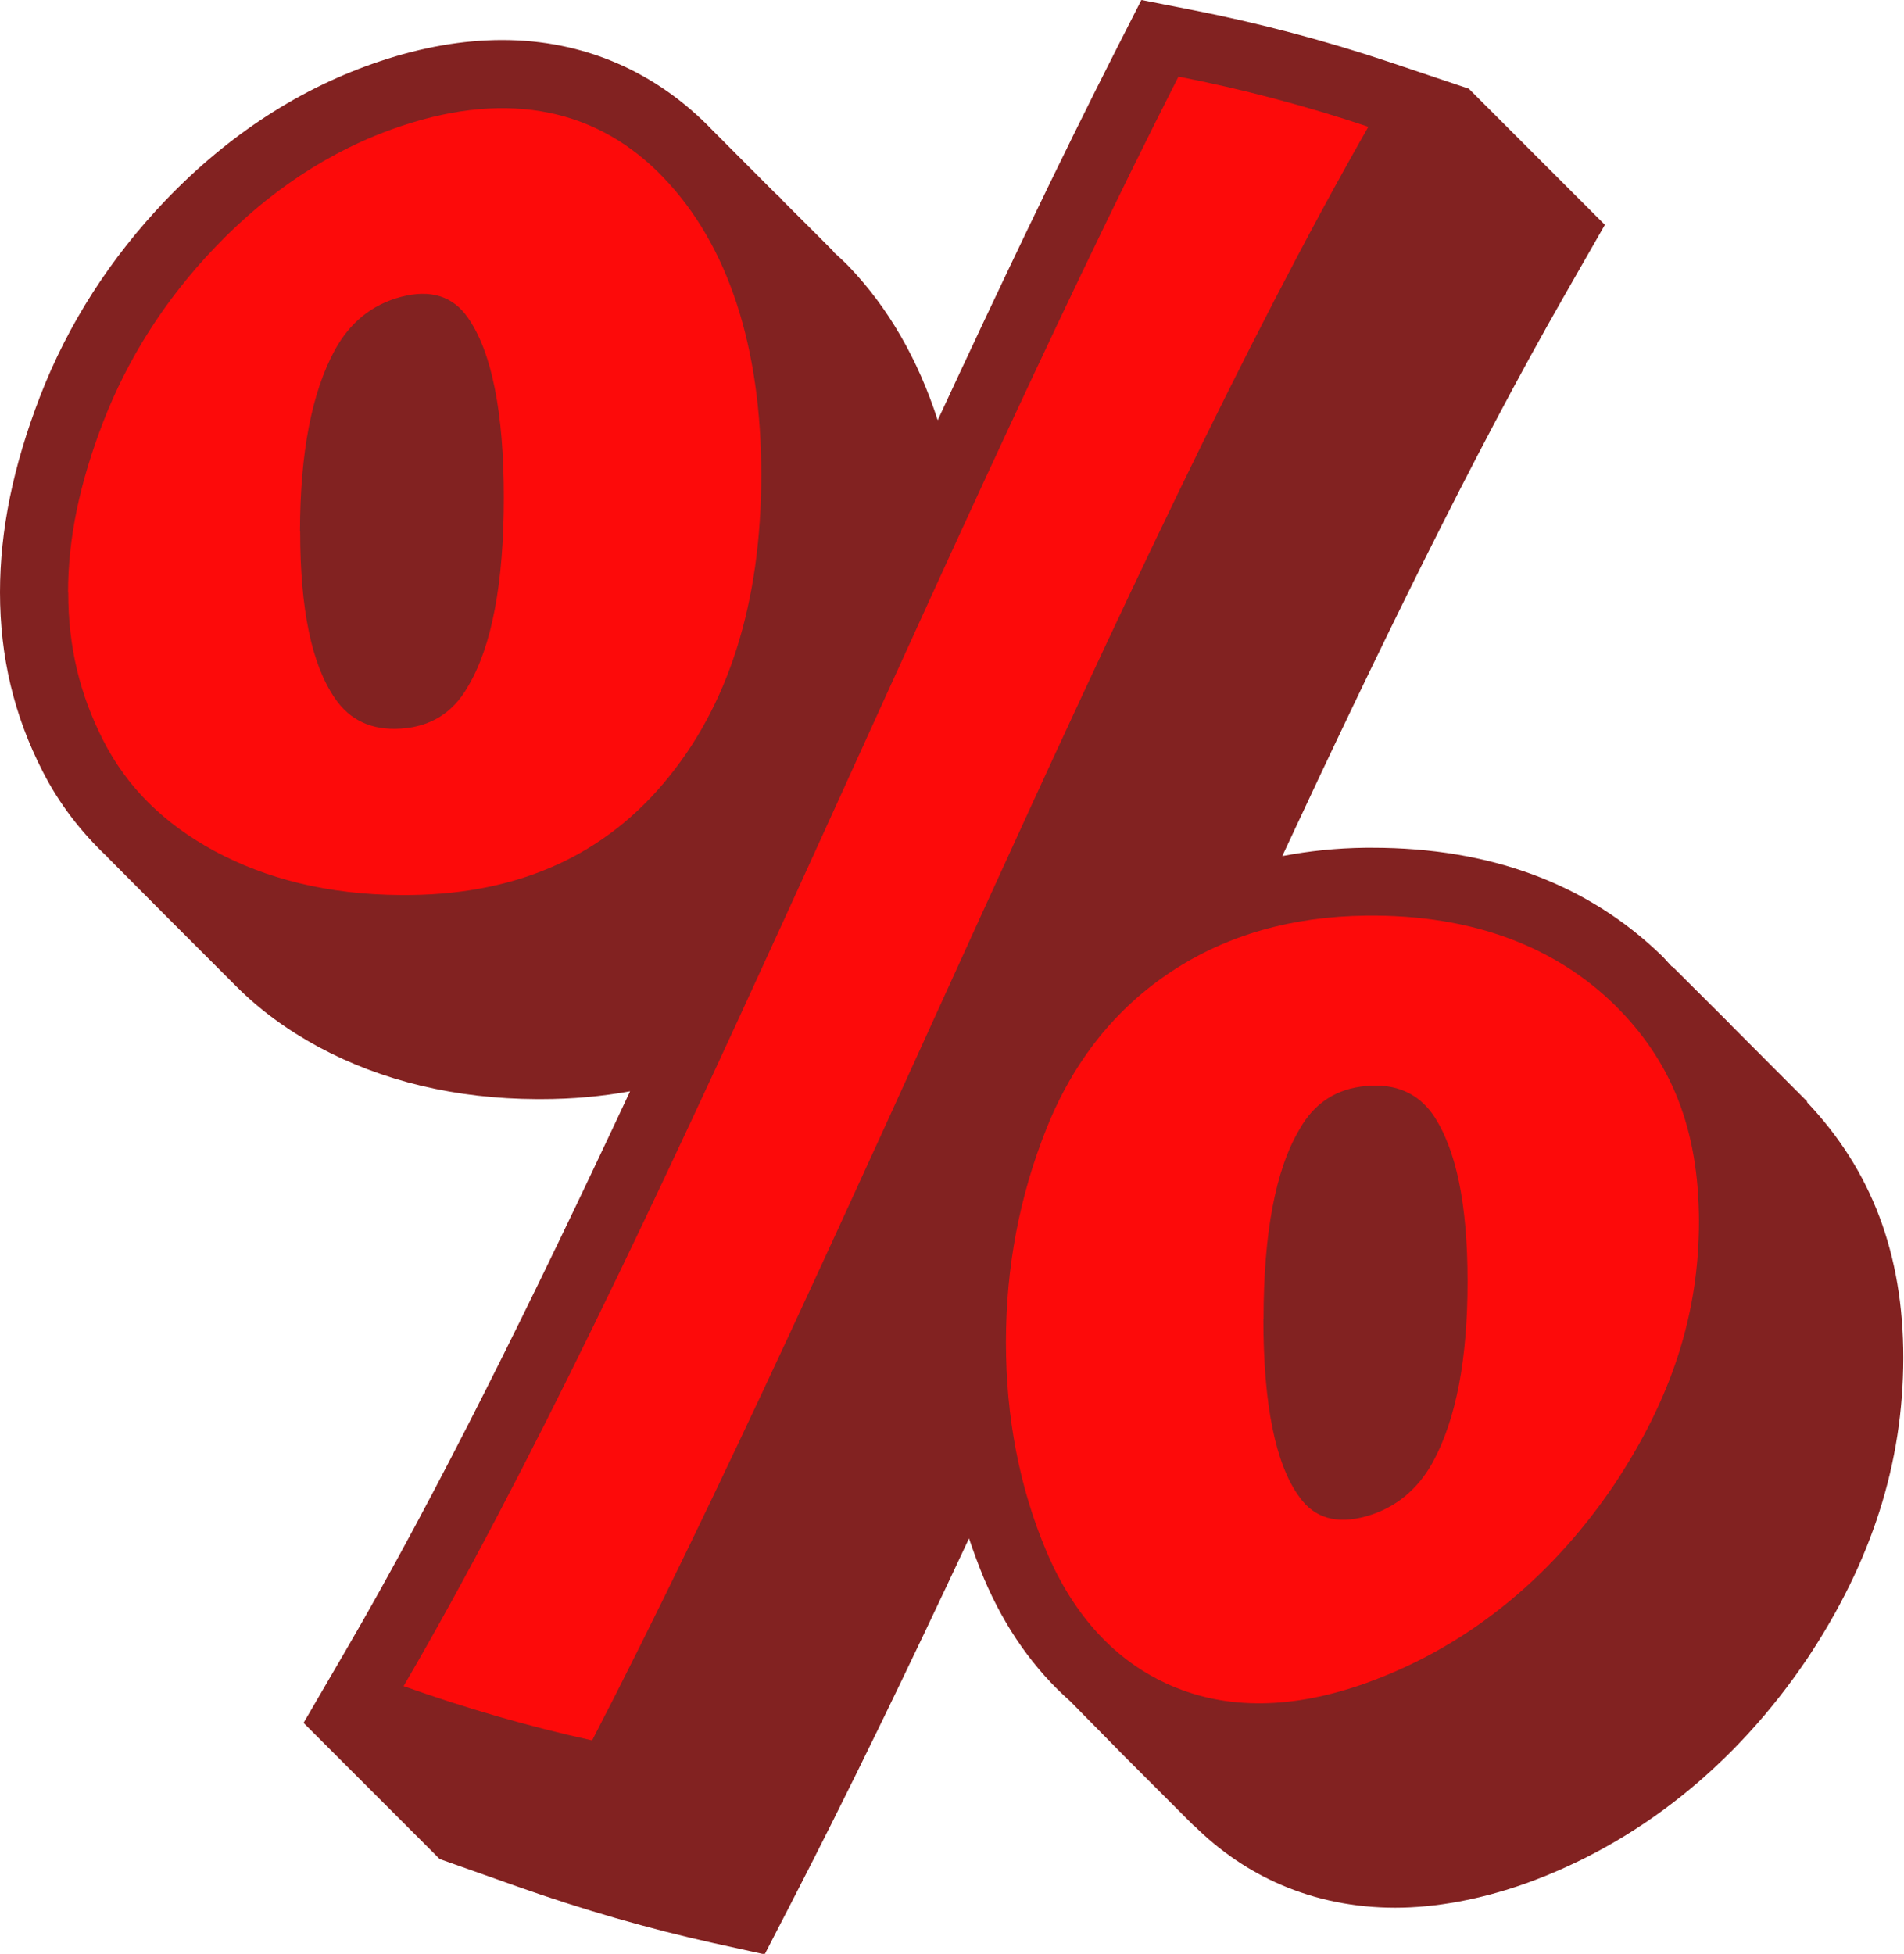 <?xml version="1.0" encoding="UTF-8" standalone="no"?><svg xmlns="http://www.w3.org/2000/svg" xmlns:xlink="http://www.w3.org/1999/xlink" data-name="Layer 2" fill="#822221" height="114.8" preserveAspectRatio="xMidYMid meet" version="1" viewBox="0.0 0.0 111.9 114.8" width="111.9" zoomAndPan="magnify"><g data-name="edit copy"><g><g id="change1_1"><path d="m106.22,64.73l-.44-.44s-.08-.09-.12-.13c-.03-.02-.05-.04-.08-.07l-3.54-3.55-.33-.33s-.03-.03-.04-.05c-.01-.01-.02-.02-.03-.03l-3.36-3.35-.02.02c-.2-.21-.38-.43-.59-.64-4.34-4.21-10.06-6.35-17.02-6.35h-.41c-1.69.02-3.32.19-4.88.49,5.61-12.04,11.2-23.52,16.54-32.86l2.42-4.23-8-8-4.62-1.55c-3.79-1.27-7.72-2.31-11.66-3.08l-2.96-.58-1.37,2.69c-3.5,6.88-7.05,14.35-10.6,22-1.15-3.56-2.9-6.61-5.22-9.03-.3-.31-.61-.59-.93-.88.01,0,.03,0,.03,0,.03.03-1.81-1.82-3-3-.04-.04-.07-.09-.11-.13-.12-.13-.25-.23-.37-.35l-.49-.49-3.14-3.15c-3.33-3.47-7.6-5.31-12.36-5.31-2.29,0-4.71.42-7.19,1.25-4.65,1.55-8.89,4.3-12.59,8.16-3.26,3.41-5.75,7.29-7.39,11.54C.77,27.4,0,31.16,0,34.8c0,3.79.82,7.24,2.52,10.55.96,1.88,2.24,3.54,3.78,4.99h-.01s3.59,3.61,3.59,3.61c.01.01.03.03.04.04l.03.03,3.94,3.94h0c1.37,1.37,2.99,2.56,4.84,3.56,3.74,2.01,8.06,3.04,12.83,3.06h.25c1.83,0,3.57-.16,5.22-.46-5.68,12.14-11.34,23.65-16.76,32.94l-2.43,4.17,8,8,4.55,1.61c3.87,1.37,7.76,2.49,11.55,3.33l3,.66,1.41-2.73c3.49-6.75,7.05-14.12,10.6-21.71.27.8.56,1.59.88,2.36,1.24,2.93,2.96,5.35,5.07,7.21h0s3.16,3.21,3.16,3.21l4.13,4.13v-.02c1.49,1.47,3.2,2.65,5.09,3.46,2.09.9,4.35,1.35,6.72,1.35s5-.48,7.65-1.42c6.61-2.37,12.34-6.94,16.58-13.24,3.78-5.69,5.62-11.46,5.63-17.64,0-6.13-1.88-11.05-5.68-15.05h.04Z"/></g><g id="change2_1"><path d="m4,34.8c0-3.17.68-6.43,2.08-10.05,1.4-3.6,3.55-7.08,6.56-10.22,3-3.14,6.64-5.69,10.96-7.13,6.37-2.13,11.58-.95,15.39,3.03,3.82,3.98,5.75,9.97,5.75,17.46,0,7.55-1.93,13.64-5.75,18.14-3.81,4.51-9.03,6.61-15.41,6.56-4.33-.02-7.96-.97-10.96-2.58-3-1.62-5.15-3.76-6.54-6.48-1.39-2.72-2.07-5.52-2.07-8.72Zm13.64-3.6c0,4.6.67,7.82,2.03,9.81.88,1.31,2.18,1.92,3.91,1.8,1.73-.12,3.04-.92,3.92-2.47,1.4-2.34,2.11-6.07,2.11-11.11,0-5-.71-8.56-2.11-10.56-.88-1.27-2.19-1.68-3.92-1.23-1.73.45-3.03,1.53-3.91,3.14-1.36,2.52-2.03,6.03-2.04,10.63ZM69.26,4.5c3.77.74,7.5,1.72,11.16,2.95-14.63,25.61-30.5,65.57-45.62,94.81-3.74-.82-7.45-1.9-11.08-3.19,14.67-25.15,30.45-64.89,45.54-94.57Zm-10.14,74.37c0-4.41.8-8.62,2.39-12.58,1.59-3.96,4.05-7.04,7.34-9.21,3.29-2.17,7.13-3.23,11.42-3.28,6.41-.08,11.2,1.92,14.59,5.21,3.39,3.33,4.98,7.34,4.99,12.76,0,5.41-1.59,10.35-4.96,15.43-3.38,5.02-8.17,9.38-14.6,11.69-4.31,1.54-8.15,1.58-11.44.16-3.29-1.41-5.75-4.13-7.34-7.87-1.59-3.75-2.39-7.89-2.39-12.31Zm15.13-1.38c0,5.03.71,8.56,2.12,10.47.88,1.24,2.19,1.62,3.93,1.13,1.73-.49,3.04-1.59,3.92-3.2,1.36-2.52,2.03-6.02,2.03-10.6,0-4.58-.68-7.81-2.04-9.81-.89-1.25-2.19-1.83-3.92-1.67-1.73.15-3.05.99-3.92,2.55-1.41,2.37-2.11,6.11-2.11,11.14Z" fill="#fd0a0a"/></g></g></g></svg>